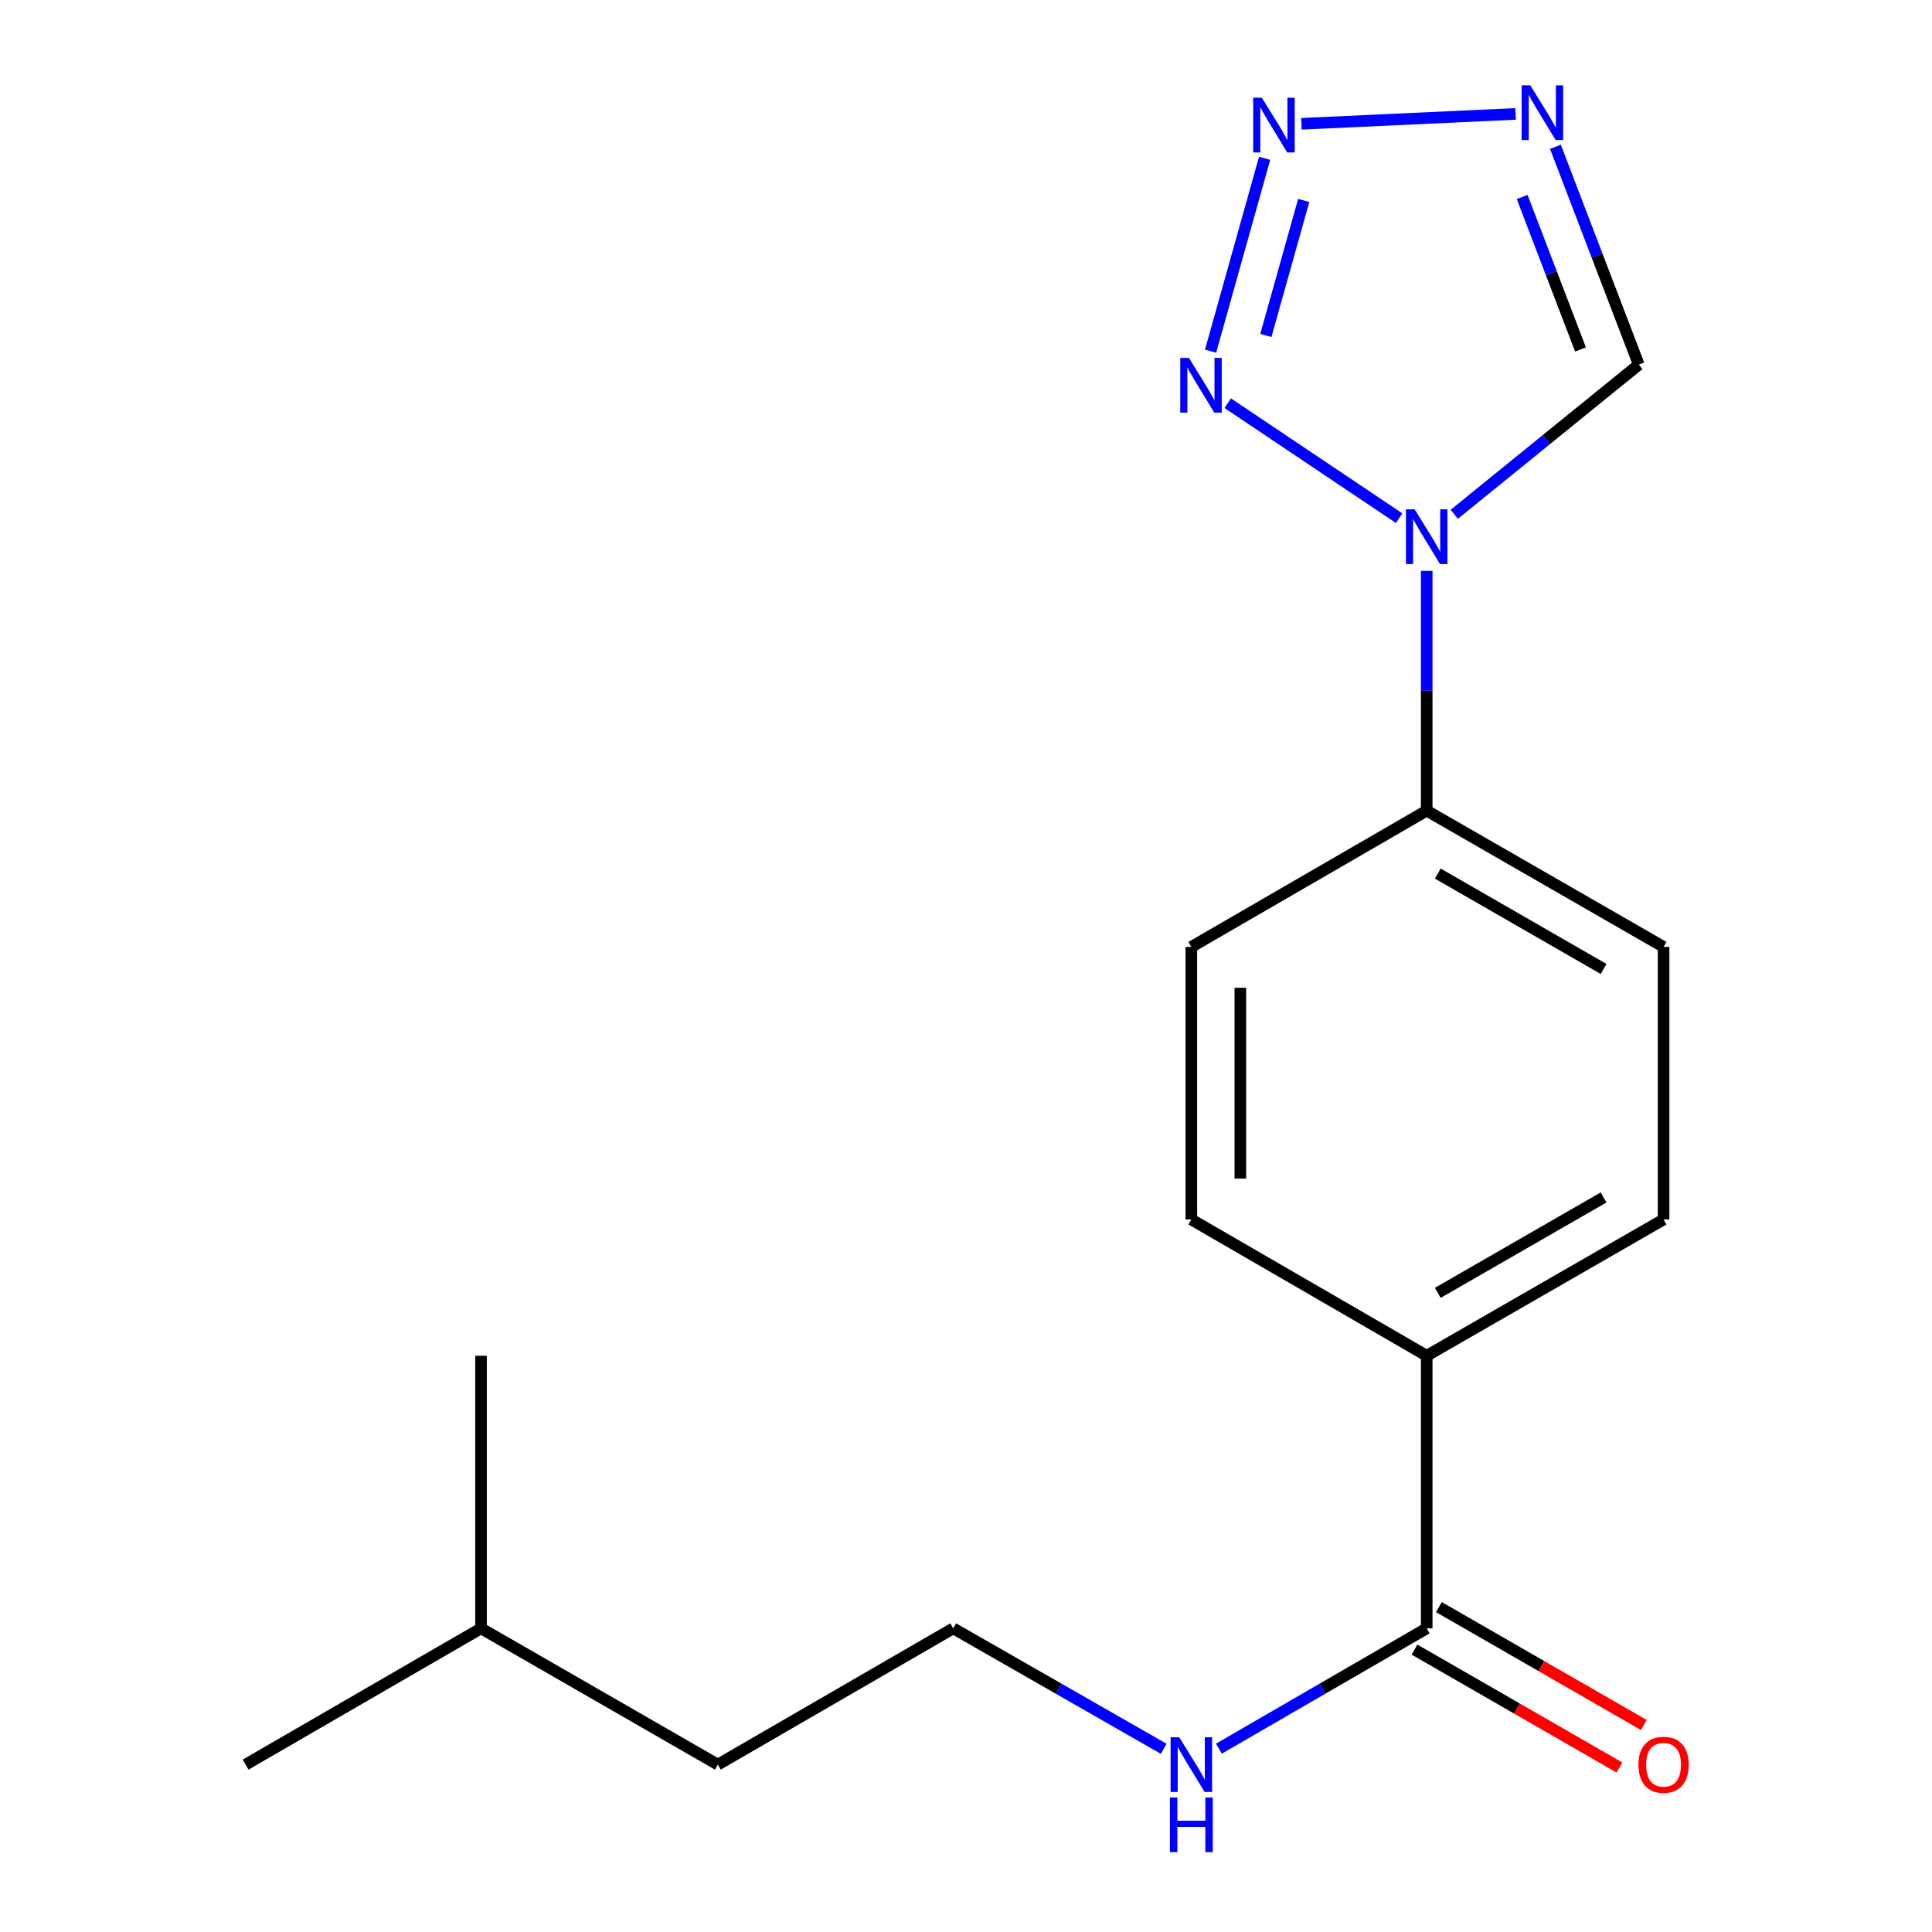 <?xml version='1.0' encoding='iso-8859-1'?>
<svg version='1.1' baseProfile='full'
              xmlns='http://www.w3.org/2000/svg'
                      xmlns:rdkit='http://www.rdkit.org/xml'
                      xmlns:xlink='http://www.w3.org/1999/xlink'
                  xml:space='preserve'
width='1000px' height='1000px' viewBox='0 0 1000 1000'>
<!-- END OF HEADER -->
<rect style='opacity:1.0;fill:#FFFFFF;stroke:none' width='1000' height='1000' x='0' y='0'> </rect>
<path class='bond-0' d='M 724.202,268.213 L 635.465,208.688' style='fill:none;fill-rule:evenodd;stroke:#0000FF;stroke-width:6px;stroke-linecap:butt;stroke-linejoin:miter;stroke-opacity:1' />
<path class='bond-3' d='M 752.732,266.198 L 800.483,227.465' style='fill:none;fill-rule:evenodd;stroke:#0000FF;stroke-width:6px;stroke-linecap:butt;stroke-linejoin:miter;stroke-opacity:1' />
<path class='bond-3' d='M 800.483,227.465 L 848.234,188.731' style='fill:none;fill-rule:evenodd;stroke:#000000;stroke-width:6px;stroke-linecap:butt;stroke-linejoin:miter;stroke-opacity:1' />
<path class='bond-5' d='M 738.459,295.482 L 738.459,357.54' style='fill:none;fill-rule:evenodd;stroke:#0000FF;stroke-width:6px;stroke-linecap:butt;stroke-linejoin:miter;stroke-opacity:1' />
<path class='bond-5' d='M 738.459,357.54 L 738.459,419.597' style='fill:none;fill-rule:evenodd;stroke:#000000;stroke-width:6px;stroke-linecap:butt;stroke-linejoin:miter;stroke-opacity:1' />
<path class='bond-1' d='M 626.587,181.756 L 654.568,81.935' style='fill:none;fill-rule:evenodd;stroke:#0000FF;stroke-width:6px;stroke-linecap:butt;stroke-linejoin:miter;stroke-opacity:1' />
<path class='bond-1' d='M 655.208,173.629 L 674.795,103.754' style='fill:none;fill-rule:evenodd;stroke:#0000FF;stroke-width:6px;stroke-linecap:butt;stroke-linejoin:miter;stroke-opacity:1' />
<path class='bond-18' d='M 673.607,64.08 L 784.473,58.964' style='fill:none;fill-rule:evenodd;stroke:#0000FF;stroke-width:6px;stroke-linecap:butt;stroke-linejoin:miter;stroke-opacity:1' />
<path class='bond-2' d='M 805.089,75.975 L 826.661,132.353' style='fill:none;fill-rule:evenodd;stroke:#0000FF;stroke-width:6px;stroke-linecap:butt;stroke-linejoin:miter;stroke-opacity:1' />
<path class='bond-2' d='M 826.661,132.353 L 848.234,188.731' style='fill:none;fill-rule:evenodd;stroke:#000000;stroke-width:6px;stroke-linecap:butt;stroke-linejoin:miter;stroke-opacity:1' />
<path class='bond-2' d='M 787.87,101.954 L 802.971,141.418' style='fill:none;fill-rule:evenodd;stroke:#0000FF;stroke-width:6px;stroke-linecap:butt;stroke-linejoin:miter;stroke-opacity:1' />
<path class='bond-2' d='M 802.971,141.418 L 818.072,180.882' style='fill:none;fill-rule:evenodd;stroke:#000000;stroke-width:6px;stroke-linecap:butt;stroke-linejoin:miter;stroke-opacity:1' />
<path class='bond-4' d='M 738.459,842.831 L 738.459,701.744' style='fill:none;fill-rule:evenodd;stroke:#000000;stroke-width:6px;stroke-linecap:butt;stroke-linejoin:miter;stroke-opacity:1' />
<path class='bond-7' d='M 732.134,853.825 L 785.166,884.333' style='fill:none;fill-rule:evenodd;stroke:#000000;stroke-width:6px;stroke-linecap:butt;stroke-linejoin:miter;stroke-opacity:1' />
<path class='bond-7' d='M 785.166,884.333 L 838.197,914.841' style='fill:none;fill-rule:evenodd;stroke:#FF0000;stroke-width:6px;stroke-linecap:butt;stroke-linejoin:miter;stroke-opacity:1' />
<path class='bond-7' d='M 744.783,831.838 L 797.814,862.346' style='fill:none;fill-rule:evenodd;stroke:#000000;stroke-width:6px;stroke-linecap:butt;stroke-linejoin:miter;stroke-opacity:1' />
<path class='bond-7' d='M 797.814,862.346 L 850.846,892.855' style='fill:none;fill-rule:evenodd;stroke:#FF0000;stroke-width:6px;stroke-linecap:butt;stroke-linejoin:miter;stroke-opacity:1' />
<path class='bond-12' d='M 738.459,842.831 L 684.676,873.968' style='fill:none;fill-rule:evenodd;stroke:#000000;stroke-width:6px;stroke-linecap:butt;stroke-linejoin:miter;stroke-opacity:1' />
<path class='bond-12' d='M 684.676,873.968 L 630.894,905.106' style='fill:none;fill-rule:evenodd;stroke:#0000FF;stroke-width:6px;stroke-linecap:butt;stroke-linejoin:miter;stroke-opacity:1' />
<path class='bond-8' d='M 738.459,419.597 L 616.635,490.127' style='fill:none;fill-rule:evenodd;stroke:#000000;stroke-width:6px;stroke-linecap:butt;stroke-linejoin:miter;stroke-opacity:1' />
<path class='bond-9' d='M 738.459,419.597 L 861.058,490.127' style='fill:none;fill-rule:evenodd;stroke:#000000;stroke-width:6px;stroke-linecap:butt;stroke-linejoin:miter;stroke-opacity:1' />
<path class='bond-9' d='M 744.2,452.163 L 830.019,501.534' style='fill:none;fill-rule:evenodd;stroke:#000000;stroke-width:6px;stroke-linecap:butt;stroke-linejoin:miter;stroke-opacity:1' />
<path class='bond-6' d='M 738.459,701.744 L 861.058,631.2' style='fill:none;fill-rule:evenodd;stroke:#000000;stroke-width:6px;stroke-linecap:butt;stroke-linejoin:miter;stroke-opacity:1' />
<path class='bond-6' d='M 744.198,669.177 L 830.017,619.796' style='fill:none;fill-rule:evenodd;stroke:#000000;stroke-width:6px;stroke-linecap:butt;stroke-linejoin:miter;stroke-opacity:1' />
<path class='bond-19' d='M 738.459,701.744 L 616.635,631.2' style='fill:none;fill-rule:evenodd;stroke:#000000;stroke-width:6px;stroke-linecap:butt;stroke-linejoin:miter;stroke-opacity:1' />
<path class='bond-11' d='M 616.635,490.127 L 616.635,631.2' style='fill:none;fill-rule:evenodd;stroke:#000000;stroke-width:6px;stroke-linecap:butt;stroke-linejoin:miter;stroke-opacity:1' />
<path class='bond-11' d='M 642,511.288 L 642,610.039' style='fill:none;fill-rule:evenodd;stroke:#000000;stroke-width:6px;stroke-linecap:butt;stroke-linejoin:miter;stroke-opacity:1' />
<path class='bond-10' d='M 861.058,490.127 L 861.058,631.2' style='fill:none;fill-rule:evenodd;stroke:#000000;stroke-width:6px;stroke-linecap:butt;stroke-linejoin:miter;stroke-opacity:1' />
<path class='bond-13' d='M 602.345,905.183 L 547.866,874.007' style='fill:none;fill-rule:evenodd;stroke:#0000FF;stroke-width:6px;stroke-linecap:butt;stroke-linejoin:miter;stroke-opacity:1' />
<path class='bond-13' d='M 547.866,874.007 L 493.387,842.831' style='fill:none;fill-rule:evenodd;stroke:#000000;stroke-width:6px;stroke-linecap:butt;stroke-linejoin:miter;stroke-opacity:1' />
<path class='bond-14' d='M 493.387,842.831 L 371.549,913.361' style='fill:none;fill-rule:evenodd;stroke:#000000;stroke-width:6px;stroke-linecap:butt;stroke-linejoin:miter;stroke-opacity:1' />
<path class='bond-15' d='M 371.549,913.361 L 248.979,842.831' style='fill:none;fill-rule:evenodd;stroke:#000000;stroke-width:6px;stroke-linecap:butt;stroke-linejoin:miter;stroke-opacity:1' />
<path class='bond-16' d='M 248.979,842.831 L 127.127,913.361' style='fill:none;fill-rule:evenodd;stroke:#000000;stroke-width:6px;stroke-linecap:butt;stroke-linejoin:miter;stroke-opacity:1' />
<path class='bond-17' d='M 248.979,842.831 L 248.979,701.744' style='fill:none;fill-rule:evenodd;stroke:#000000;stroke-width:6px;stroke-linecap:butt;stroke-linejoin:miter;stroke-opacity:1' />
<path  class='atom-0' d='M 732.199 263.617
L 741.479 278.617
Q 742.399 280.097, 743.879 282.777
Q 745.359 285.457, 745.439 285.617
L 745.439 263.617
L 749.199 263.617
L 749.199 291.937
L 745.319 291.937
L 735.359 275.537
Q 734.199 273.617, 732.959 271.417
Q 731.759 269.217, 731.399 268.537
L 731.399 291.937
L 727.719 291.937
L 727.719 263.617
L 732.199 263.617
' fill='#0000FF'/>
<path  class='atom-1' d='M 615.377 185.252
L 624.657 200.252
Q 625.577 201.732, 627.057 204.412
Q 628.537 207.092, 628.617 207.252
L 628.617 185.252
L 632.377 185.252
L 632.377 213.572
L 628.497 213.572
L 618.537 197.172
Q 617.377 195.252, 616.137 193.052
Q 614.937 190.852, 614.577 190.172
L 614.577 213.572
L 610.897 213.572
L 610.897 185.252
L 615.377 185.252
' fill='#0000FF'/>
<path  class='atom-2' d='M 653.129 50.577
L 662.409 65.576
Q 663.329 67.056, 664.809 69.737
Q 666.289 72.416, 666.369 72.576
L 666.369 50.577
L 670.129 50.577
L 670.129 78.897
L 666.249 78.897
L 656.289 62.496
Q 655.129 60.577, 653.889 58.377
Q 652.689 56.176, 652.329 55.496
L 652.329 78.897
L 648.649 78.897
L 648.649 50.577
L 653.129 50.577
' fill='#0000FF'/>
<path  class='atom-3' d='M 792.075 44.165
L 801.355 59.165
Q 802.275 60.645, 803.755 63.325
Q 805.235 66.005, 805.315 66.165
L 805.315 44.165
L 809.075 44.165
L 809.075 72.485
L 805.195 72.485
L 795.235 56.085
Q 794.075 54.165, 792.835 51.965
Q 791.635 49.765, 791.275 49.085
L 791.275 72.485
L 787.595 72.485
L 787.595 44.165
L 792.075 44.165
' fill='#0000FF'/>
<path  class='atom-8' d='M 848.058 913.441
Q 848.058 906.641, 851.418 902.841
Q 854.778 899.041, 861.058 899.041
Q 867.338 899.041, 870.698 902.841
Q 874.058 906.641, 874.058 913.441
Q 874.058 920.321, 870.658 924.241
Q 867.258 928.121, 861.058 928.121
Q 854.818 928.121, 851.418 924.241
Q 848.058 920.361, 848.058 913.441
M 861.058 924.921
Q 865.378 924.921, 867.698 922.041
Q 870.058 919.121, 870.058 913.441
Q 870.058 907.881, 867.698 905.081
Q 865.378 902.241, 861.058 902.241
Q 856.738 902.241, 854.378 905.041
Q 852.058 907.841, 852.058 913.441
Q 852.058 919.161, 854.378 922.041
Q 856.738 924.921, 861.058 924.921
' fill='#FF0000'/>
<path  class='atom-13' d='M 610.375 899.201
L 619.655 914.201
Q 620.575 915.681, 622.055 918.361
Q 623.535 921.041, 623.615 921.201
L 623.615 899.201
L 627.375 899.201
L 627.375 927.521
L 623.495 927.521
L 613.535 911.121
Q 612.375 909.201, 611.135 907.001
Q 609.935 904.801, 609.575 904.121
L 609.575 927.521
L 605.895 927.521
L 605.895 899.201
L 610.375 899.201
' fill='#0000FF'/>
<path  class='atom-13' d='M 605.555 930.353
L 609.395 930.353
L 609.395 942.393
L 623.875 942.393
L 623.875 930.353
L 627.715 930.353
L 627.715 958.673
L 623.875 958.673
L 623.875 945.593
L 609.395 945.593
L 609.395 958.673
L 605.555 958.673
L 605.555 930.353
' fill='#0000FF'/>
</svg>
